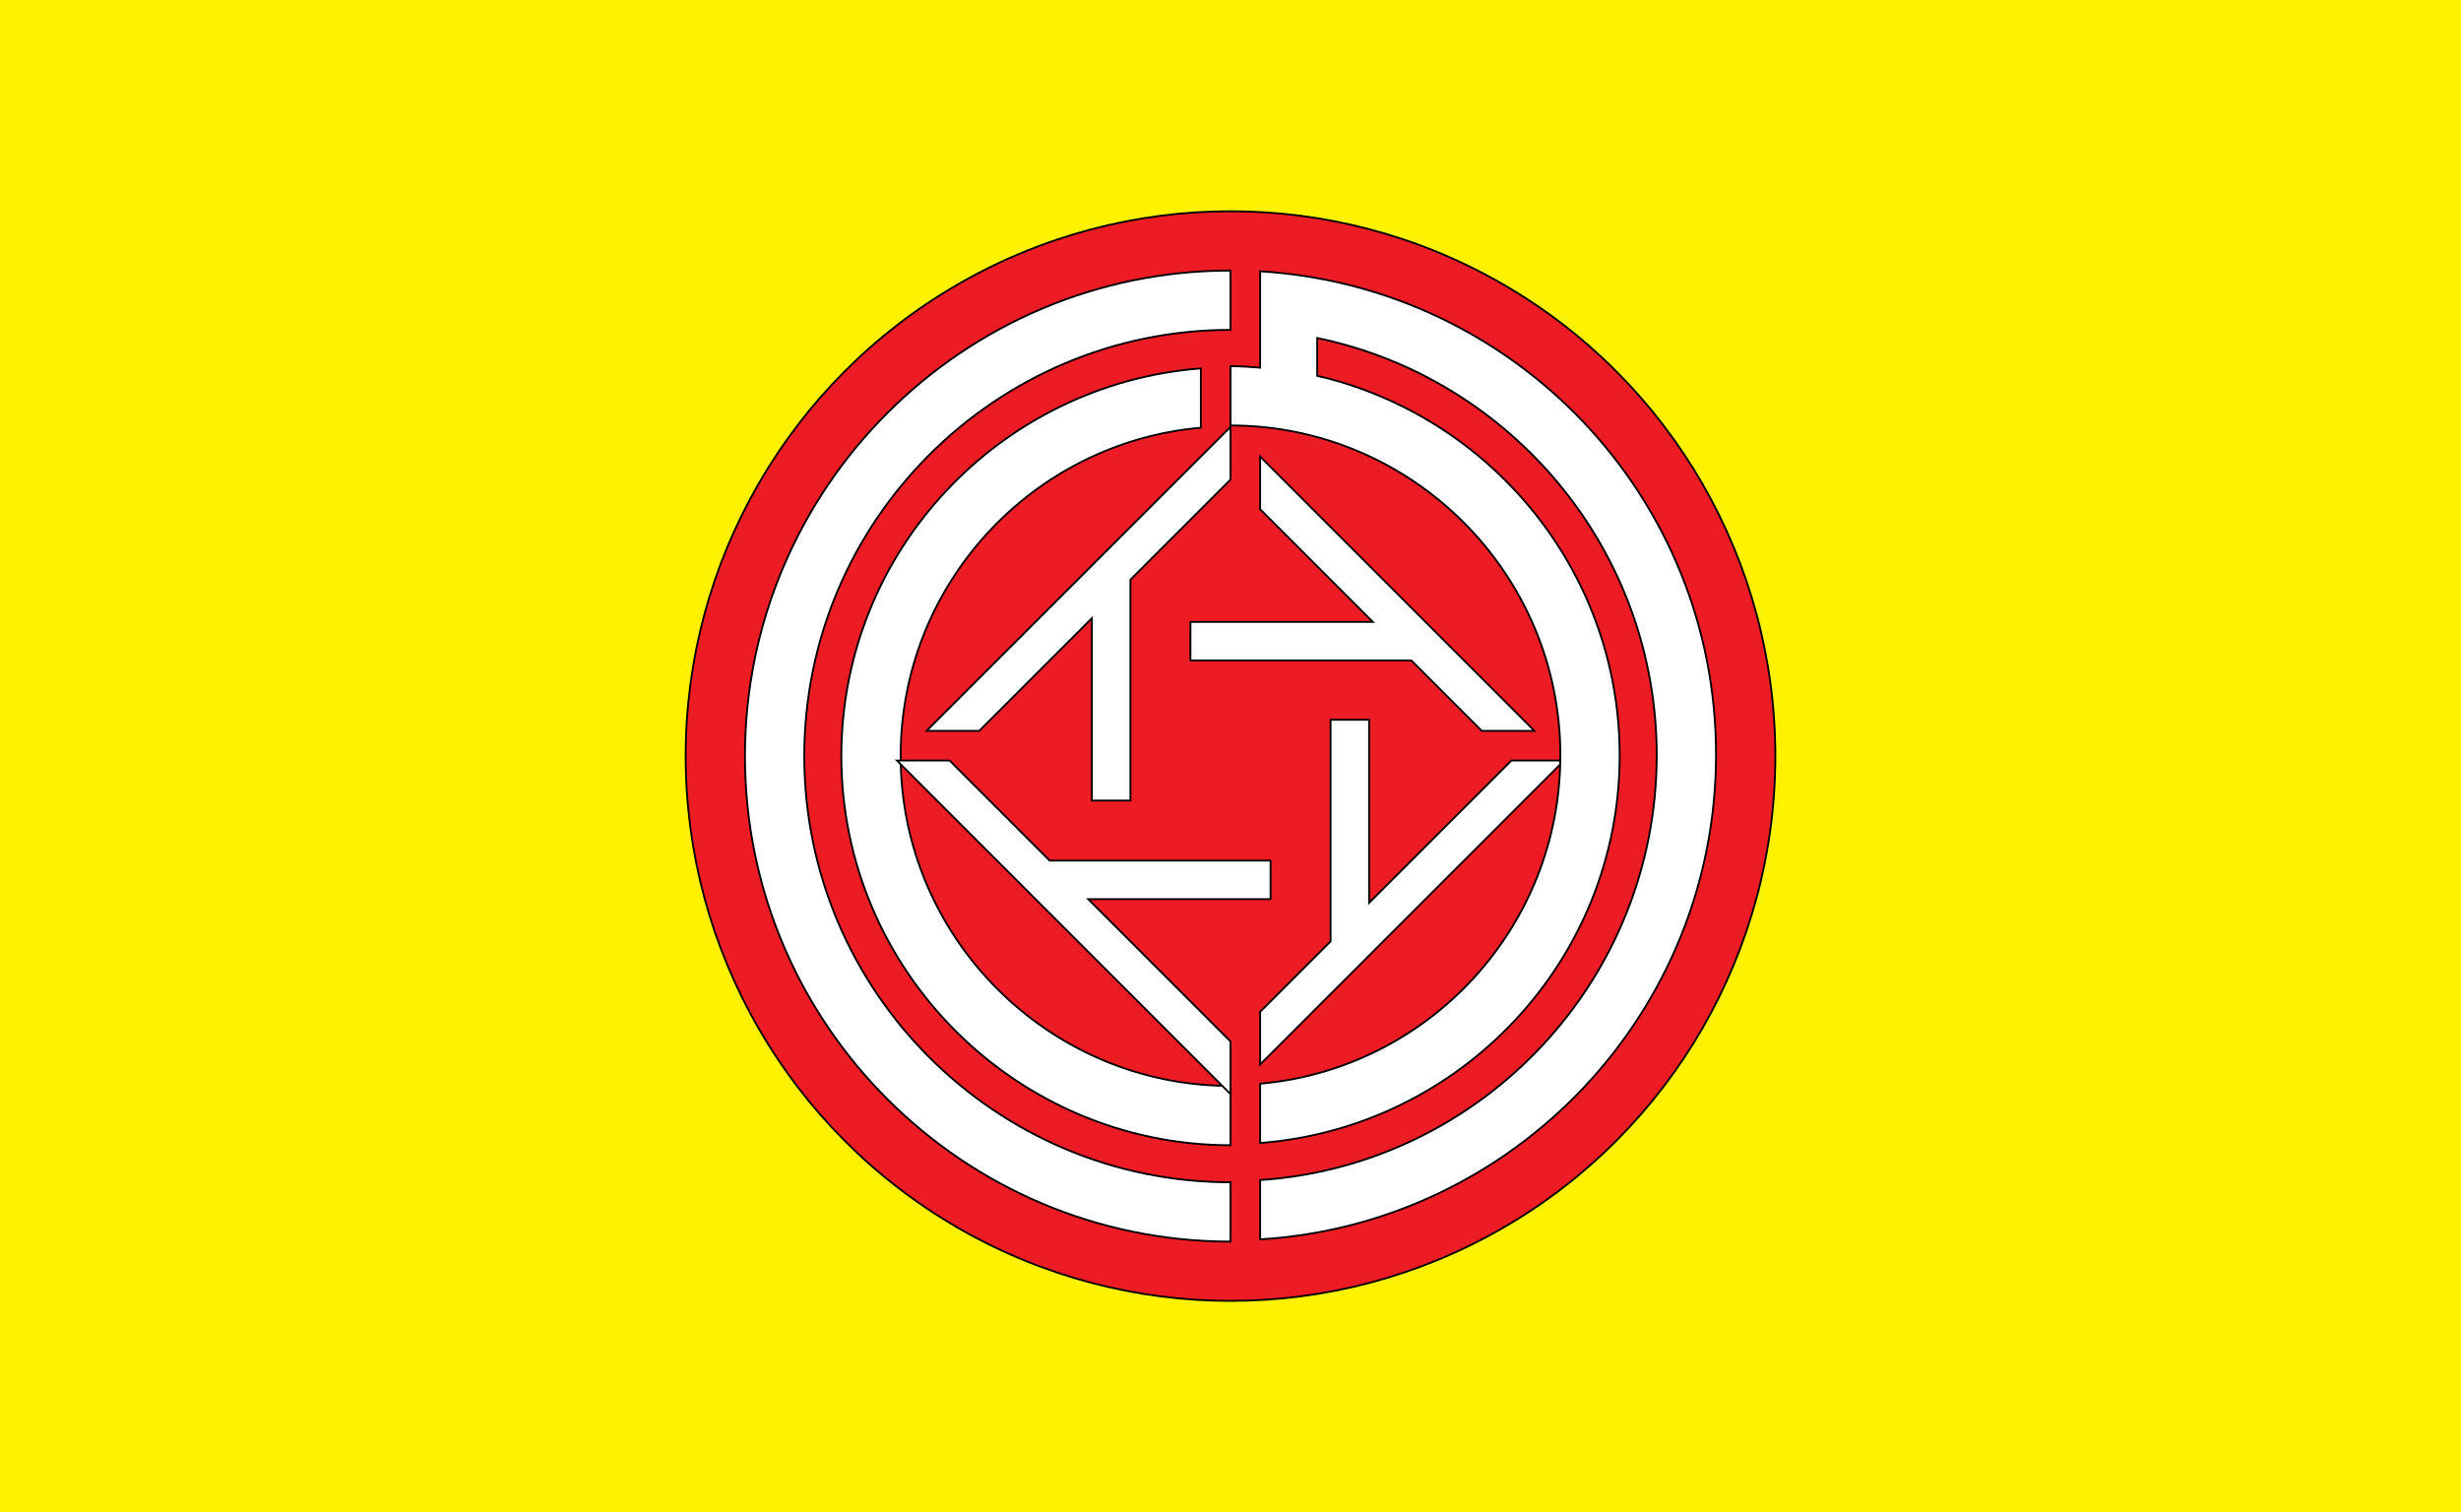 <svg xmlns="http://www.w3.org/2000/svg" version="1.1" id="Layer_2" x="0" y="0" viewBox="0 0 332 204" xml:space="preserve"><style>.st2{fill:#fff;stroke:#000;stroke-width:.25;stroke-miterlimit:10}</style><path fill="#fff200" d="M0 0h332v204H0z"/><circle cx="166" cy="102" r="73.5" fill="#ed1c24" stroke="#000" stroke-width=".25" stroke-miterlimit="10"/><path class="st2" d="M108.5 102c0-31.7 25.8-57.5 57.5-57.5v-8c-36.1 0-65.5 29.4-65.5 65.5s29.4 65.5 65.5 65.5v-8c-31.7 0-57.5-25.8-57.5-57.5z"/><path class="st2" d="M121.5 102c0-23.2 17.8-42.3 40.5-44.3v-8c-27.1 2.1-48.5 24.7-48.5 52.3 0 28.9 23.6 52.5 52.5 52.5v-8c-24.5 0-44.5-20-44.5-44.5z"/><path class="st2" d="M132.1 98.6l15.2-15.2V108h5.2V78.2L166 64.7v-7.1l-41 41zM170 61.6v7.1l15.2 15.2h-24.6v5.2h29.8l9.5 9.5h7.1zM170 143.6l41-41h-7.1l-19.2 19.2V97.1h-5.2V127l-9.5 9.5zM166 140.5l-19.2-19.2h24.6v-5.2h-29.8l-13.5-13.5H121l45 45z"/><path class="st2" d="M170 36.6v13c-1.3-.1-2.7-.2-4-.2v8c24.5 0 44.5 20 44.5 44.5 0 23.2-17.8 42.3-40.5 44.3v8c27.1-2.1 48.5-24.7 48.5-52.3 0-24.9-17.5-45.8-40.8-51.2v-5.1c26.1 5.4 45.8 28.6 45.8 56.3 0 30.4-23.7 55.3-53.5 57.3v8c34.3-2.1 61.5-30.6 61.5-65.4S204.3 38.7 170 36.6z"/></svg>